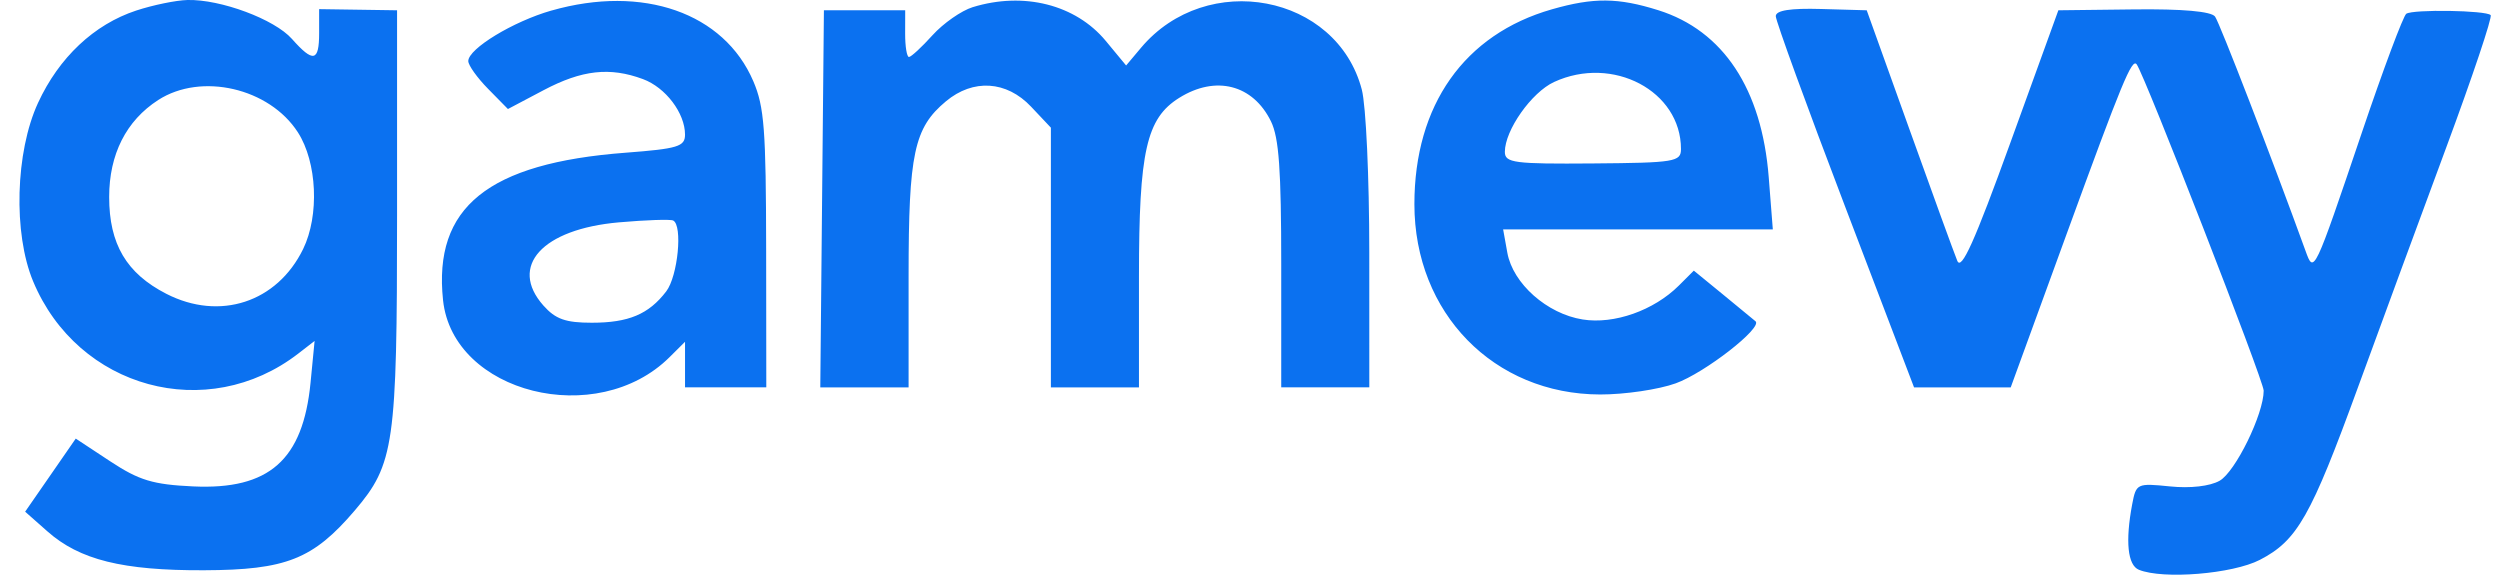<svg width="87" height="20" viewBox="0 0 87 20" fill="none" xmlns="http://www.w3.org/2000/svg">
<path fill-rule="evenodd" clip-rule="evenodd" d="M4.74 0.367C3.274 0.85 2.054 1.997 1.323 3.581C0.534 5.291 0.456 8.123 1.153 9.791C2.71 13.525 7.212 14.751 10.379 12.305L10.948 11.865L10.807 13.317C10.544 16.01 9.365 17.051 6.719 16.927C5.322 16.862 4.843 16.717 3.839 16.056L2.636 15.263L1.756 16.535L0.875 17.807L1.649 18.491C2.769 19.484 4.267 19.856 7.099 19.845C9.957 19.835 10.899 19.461 12.348 17.762C13.72 16.152 13.818 15.464 13.818 7.482V0.358L12.462 0.338L11.106 0.318V1.151C11.106 2.147 10.902 2.191 10.159 1.354C9.554 0.67 7.681 -0.027 6.525 0C6.127 0.01 5.324 0.175 4.74 0.367ZM19.189 0.367C17.86 0.747 16.301 1.693 16.296 2.124C16.295 2.27 16.605 2.705 16.986 3.092L17.676 3.794L18.918 3.138C20.252 2.434 21.22 2.325 22.373 2.752C23.163 3.043 23.839 3.936 23.839 4.686C23.839 5.1 23.587 5.176 21.776 5.314C16.978 5.677 15.075 7.214 15.418 10.448C15.762 13.686 20.777 14.943 23.305 12.425L23.839 11.894V13.48H26.667L26.662 8.668C26.657 4.51 26.597 3.717 26.216 2.828C25.196 0.445 22.375 -0.542 19.189 0.368V0.367ZM33.85 0.249C33.457 0.371 32.827 0.81 32.45 1.227C32.075 1.642 31.706 1.983 31.632 1.983C31.558 1.983 31.498 1.617 31.499 1.171L31.501 0.358H28.672L28.609 6.919L28.546 13.481H31.619V9.598C31.619 5.338 31.809 4.45 32.919 3.525C33.867 2.735 35.028 2.808 35.882 3.713L36.571 4.443V13.481H39.636V9.61C39.636 5.262 39.893 4.121 41.035 3.406C42.306 2.61 43.605 2.943 44.231 4.226C44.508 4.794 44.587 5.906 44.587 9.218V13.48H47.652L47.651 8.793C47.651 6.163 47.536 3.673 47.391 3.118C46.521 -0.2 41.996 -1.057 39.707 1.663L39.189 2.279L38.481 1.424C37.433 0.16 35.627 -0.298 33.851 0.249H33.85ZM54.007 0.324C50.957 1.196 49.22 3.657 49.221 7.107C49.221 10.892 51.985 13.722 55.686 13.728C56.538 13.73 57.722 13.555 58.316 13.34C59.331 12.974 61.35 11.402 61.092 11.18C61.027 11.123 60.518 10.704 59.96 10.248L58.945 9.418L58.424 9.938C57.553 10.805 56.172 11.293 55.078 11.118C53.836 10.921 52.648 9.868 52.455 8.794L52.309 7.982H61.694L61.552 6.17C61.312 3.098 59.97 1.067 57.71 0.356C56.31 -0.084 55.46 -0.092 54.007 0.324ZM61.797 0.563C61.796 0.725 62.878 3.698 64.202 7.169L66.609 13.481H69.973L71.913 8.159C73.849 2.849 74.193 2.018 74.357 2.24C74.639 2.621 78.776 13.25 78.776 13.595C78.776 14.409 77.793 16.418 77.243 16.73C76.906 16.921 76.221 17 75.513 16.927C74.368 16.811 74.337 16.825 74.2 17.55C73.957 18.838 74.042 19.669 74.433 19.828C75.277 20.171 77.696 19.973 78.643 19.483C79.945 18.809 80.415 17.982 82.058 13.477C82.835 11.348 84.218 7.591 85.131 5.127C86.044 2.664 86.739 0.593 86.675 0.526C86.518 0.359 83.977 0.319 83.739 0.479C83.634 0.55 82.939 2.408 82.195 4.607C80.523 9.546 80.525 9.54 80.233 8.732C79.056 5.487 77.247 0.802 77.084 0.577C76.954 0.396 75.953 0.307 74.256 0.327L71.631 0.358L69.967 4.95C68.711 8.42 68.257 9.428 68.113 9.075C68.007 8.817 67.255 6.751 66.442 4.482L64.962 0.358L63.381 0.313C62.299 0.282 61.799 0.361 61.797 0.563ZM54.082 2.853C53.297 3.215 52.37 4.53 52.369 5.285C52.369 5.668 52.689 5.71 55.433 5.688C58.286 5.665 58.498 5.63 58.498 5.186C58.498 3.166 56.124 1.912 54.082 2.853ZM5.505 3.481C4.39 4.201 3.799 5.371 3.799 6.857C3.799 8.494 4.4 9.512 5.787 10.224C7.645 11.177 9.643 10.524 10.549 8.666C11.119 7.496 11.036 5.646 10.367 4.606C9.374 3.062 7.002 2.514 5.505 3.481ZM21.536 7.738C18.87 7.973 17.698 9.264 18.909 10.631C19.33 11.106 19.682 11.231 20.594 11.231C21.876 11.231 22.576 10.936 23.185 10.14C23.59 9.61 23.763 7.84 23.426 7.674C23.329 7.626 22.478 7.655 21.536 7.738Z" fill="#0B71F0"/>
</svg>
